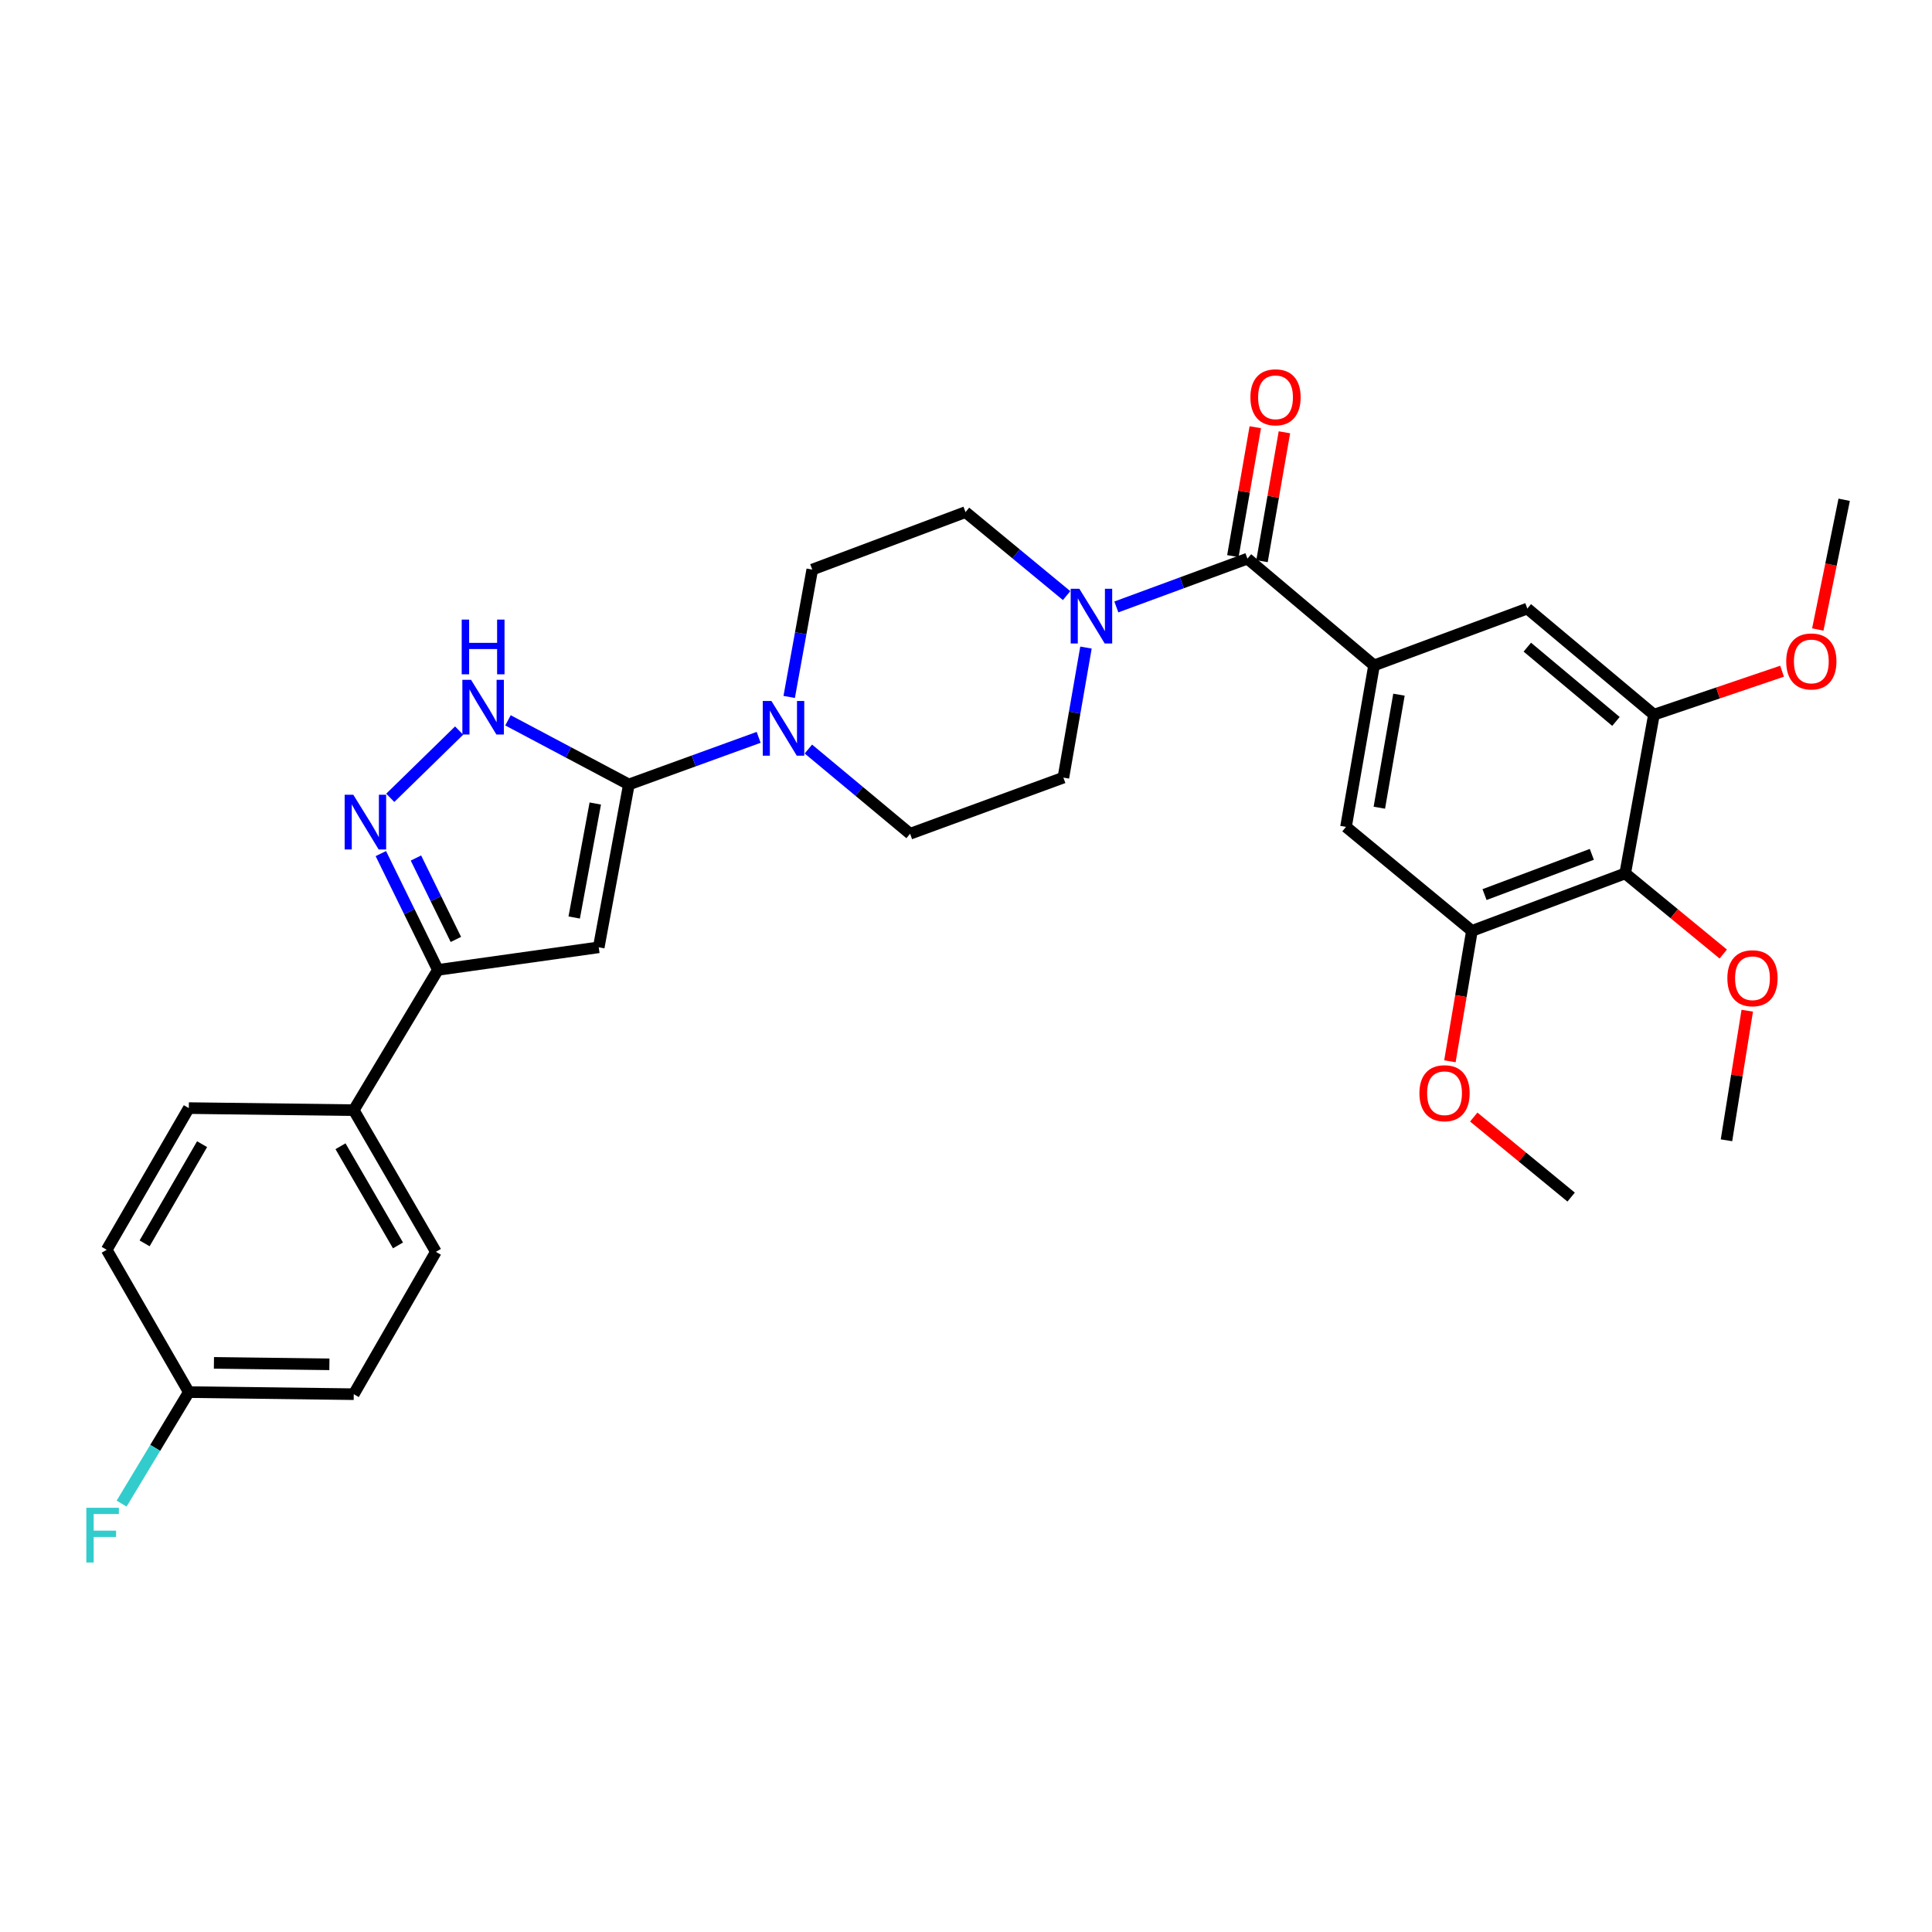 <?xml version='1.0' encoding='iso-8859-1'?>
<svg version='1.1' baseProfile='full'
              xmlns='http://www.w3.org/2000/svg'
                      xmlns:rdkit='http://www.rdkit.org/xml'
                      xmlns:xlink='http://www.w3.org/1999/xlink'
                  xml:space='preserve'
width='1000px' height='1000px' viewBox='0 0 1000 1000'>
<!-- END OF HEADER -->
<rect style='opacity:1.0;fill:#FFFFFF;stroke:none' width='1000' height='1000' x='0' y='0'> </rect>
<path class='bond-0' d='M 325.502,406.039 L 309.91,490.33' style='fill:none;fill-rule:evenodd;stroke:#000000;stroke-width:6px;stroke-linecap:butt;stroke-linejoin:miter;stroke-opacity:1' />
<path class='bond-0' d='M 308.116,415.899 L 297.202,474.903' style='fill:none;fill-rule:evenodd;stroke:#000000;stroke-width:6px;stroke-linecap:butt;stroke-linejoin:miter;stroke-opacity:1' />
<path class='bond-2' d='M 325.502,406.039 L 294.219,389.442' style='fill:none;fill-rule:evenodd;stroke:#000000;stroke-width:6px;stroke-linecap:butt;stroke-linejoin:miter;stroke-opacity:1' />
<path class='bond-2' d='M 294.219,389.442 L 262.935,372.845' style='fill:none;fill-rule:evenodd;stroke:#0000FF;stroke-width:6px;stroke-linecap:butt;stroke-linejoin:miter;stroke-opacity:1' />
<path class='bond-6' d='M 325.502,406.039 L 359.088,393.846' style='fill:none;fill-rule:evenodd;stroke:#000000;stroke-width:6px;stroke-linecap:butt;stroke-linejoin:miter;stroke-opacity:1' />
<path class='bond-6' d='M 359.088,393.846 L 392.674,381.653' style='fill:none;fill-rule:evenodd;stroke:#0000FF;stroke-width:6px;stroke-linecap:butt;stroke-linejoin:miter;stroke-opacity:1' />
<path class='bond-5' d='M 309.91,490.33 L 226.648,502.02' style='fill:none;fill-rule:evenodd;stroke:#000000;stroke-width:6px;stroke-linecap:butt;stroke-linejoin:miter;stroke-opacity:1' />
<path class='bond-1' d='M 202,412.955 L 237.641,378.144' style='fill:none;fill-rule:evenodd;stroke:#0000FF;stroke-width:6px;stroke-linecap:butt;stroke-linejoin:miter;stroke-opacity:1' />
<path class='bond-31' d='M 197.12,441.814 L 211.884,471.917' style='fill:none;fill-rule:evenodd;stroke:#0000FF;stroke-width:6px;stroke-linecap:butt;stroke-linejoin:miter;stroke-opacity:1' />
<path class='bond-31' d='M 211.884,471.917 L 226.648,502.02' style='fill:none;fill-rule:evenodd;stroke:#000000;stroke-width:6px;stroke-linecap:butt;stroke-linejoin:miter;stroke-opacity:1' />
<path class='bond-31' d='M 215.288,444.107 L 225.623,465.179' style='fill:none;fill-rule:evenodd;stroke:#0000FF;stroke-width:6px;stroke-linecap:butt;stroke-linejoin:miter;stroke-opacity:1' />
<path class='bond-31' d='M 225.623,465.179 L 235.958,486.25' style='fill:none;fill-rule:evenodd;stroke:#000000;stroke-width:6px;stroke-linecap:butt;stroke-linejoin:miter;stroke-opacity:1' />
<path class='bond-3' d='M 645.673,289.153 L 611.745,301.652' style='fill:none;fill-rule:evenodd;stroke:#000000;stroke-width:6px;stroke-linecap:butt;stroke-linejoin:miter;stroke-opacity:1' />
<path class='bond-3' d='M 611.745,301.652 L 577.818,314.15' style='fill:none;fill-rule:evenodd;stroke:#0000FF;stroke-width:6px;stroke-linecap:butt;stroke-linejoin:miter;stroke-opacity:1' />
<path class='bond-4' d='M 645.673,289.153 L 711.202,344.404' style='fill:none;fill-rule:evenodd;stroke:#000000;stroke-width:6px;stroke-linecap:butt;stroke-linejoin:miter;stroke-opacity:1' />
<path class='bond-18' d='M 653.211,290.464 L 659.012,257.108' style='fill:none;fill-rule:evenodd;stroke:#000000;stroke-width:6px;stroke-linecap:butt;stroke-linejoin:miter;stroke-opacity:1' />
<path class='bond-18' d='M 659.012,257.108 L 664.813,223.751' style='fill:none;fill-rule:evenodd;stroke:#FF0000;stroke-width:6px;stroke-linecap:butt;stroke-linejoin:miter;stroke-opacity:1' />
<path class='bond-18' d='M 638.135,287.842 L 643.935,254.486' style='fill:none;fill-rule:evenodd;stroke:#000000;stroke-width:6px;stroke-linecap:butt;stroke-linejoin:miter;stroke-opacity:1' />
<path class='bond-18' d='M 643.935,254.486 L 649.736,221.129' style='fill:none;fill-rule:evenodd;stroke:#FF0000;stroke-width:6px;stroke-linecap:butt;stroke-linejoin:miter;stroke-opacity:1' />
<path class='bond-11' d='M 711.202,344.404 L 790.537,314.997' style='fill:none;fill-rule:evenodd;stroke:#000000;stroke-width:6px;stroke-linecap:butt;stroke-linejoin:miter;stroke-opacity:1' />
<path class='bond-12' d='M 711.202,344.404 L 696.69,427.989' style='fill:none;fill-rule:evenodd;stroke:#000000;stroke-width:6px;stroke-linecap:butt;stroke-linejoin:miter;stroke-opacity:1' />
<path class='bond-12' d='M 724.102,359.559 L 713.943,418.069' style='fill:none;fill-rule:evenodd;stroke:#000000;stroke-width:6px;stroke-linecap:butt;stroke-linejoin:miter;stroke-opacity:1' />
<path class='bond-13' d='M 226.648,502.02 L 183.103,574.621' style='fill:none;fill-rule:evenodd;stroke:#000000;stroke-width:6px;stroke-linecap:butt;stroke-linejoin:miter;stroke-opacity:1' />
<path class='bond-14' d='M 418.414,387.702 L 444.738,409.627' style='fill:none;fill-rule:evenodd;stroke:#0000FF;stroke-width:6px;stroke-linecap:butt;stroke-linejoin:miter;stroke-opacity:1' />
<path class='bond-14' d='M 444.738,409.627 L 471.063,431.551' style='fill:none;fill-rule:evenodd;stroke:#000000;stroke-width:6px;stroke-linecap:butt;stroke-linejoin:miter;stroke-opacity:1' />
<path class='bond-15' d='M 408.484,360.733 L 414.452,327.774' style='fill:none;fill-rule:evenodd;stroke:#0000FF;stroke-width:6px;stroke-linecap:butt;stroke-linejoin:miter;stroke-opacity:1' />
<path class='bond-15' d='M 414.452,327.774 L 420.42,294.815' style='fill:none;fill-rule:evenodd;stroke:#000000;stroke-width:6px;stroke-linecap:butt;stroke-linejoin:miter;stroke-opacity:1' />
<path class='bond-7' d='M 552.073,308.284 L 525.91,286.676' style='fill:none;fill-rule:evenodd;stroke:#0000FF;stroke-width:6px;stroke-linecap:butt;stroke-linejoin:miter;stroke-opacity:1' />
<path class='bond-7' d='M 525.91,286.676 L 499.746,265.069' style='fill:none;fill-rule:evenodd;stroke:#000000;stroke-width:6px;stroke-linecap:butt;stroke-linejoin:miter;stroke-opacity:1' />
<path class='bond-32' d='M 562.098,335.181 L 556.252,368.837' style='fill:none;fill-rule:evenodd;stroke:#0000FF;stroke-width:6px;stroke-linecap:butt;stroke-linejoin:miter;stroke-opacity:1' />
<path class='bond-32' d='M 556.252,368.837 L 550.406,402.494' style='fill:none;fill-rule:evenodd;stroke:#000000;stroke-width:6px;stroke-linecap:butt;stroke-linejoin:miter;stroke-opacity:1' />
<path class='bond-8' d='M 841.205,452.074 L 761.861,481.829' style='fill:none;fill-rule:evenodd;stroke:#000000;stroke-width:6px;stroke-linecap:butt;stroke-linejoin:miter;stroke-opacity:1' />
<path class='bond-8' d='M 823.93,442.209 L 768.39,463.037' style='fill:none;fill-rule:evenodd;stroke:#000000;stroke-width:6px;stroke-linecap:butt;stroke-linejoin:miter;stroke-opacity:1' />
<path class='bond-21' d='M 841.205,452.074 L 866.577,472.941' style='fill:none;fill-rule:evenodd;stroke:#000000;stroke-width:6px;stroke-linecap:butt;stroke-linejoin:miter;stroke-opacity:1' />
<path class='bond-21' d='M 866.577,472.941 L 891.95,493.808' style='fill:none;fill-rule:evenodd;stroke:#FF0000;stroke-width:6px;stroke-linecap:butt;stroke-linejoin:miter;stroke-opacity:1' />
<path class='bond-34' d='M 841.205,452.074 L 856.074,369.916' style='fill:none;fill-rule:evenodd;stroke:#000000;stroke-width:6px;stroke-linecap:butt;stroke-linejoin:miter;stroke-opacity:1' />
<path class='bond-9' d='M 761.861,481.829 L 696.69,427.989' style='fill:none;fill-rule:evenodd;stroke:#000000;stroke-width:6px;stroke-linecap:butt;stroke-linejoin:miter;stroke-opacity:1' />
<path class='bond-24' d='M 761.861,481.829 L 756.164,515.572' style='fill:none;fill-rule:evenodd;stroke:#000000;stroke-width:6px;stroke-linecap:butt;stroke-linejoin:miter;stroke-opacity:1' />
<path class='bond-24' d='M 756.164,515.572 L 750.467,549.315' style='fill:none;fill-rule:evenodd;stroke:#FF0000;stroke-width:6px;stroke-linecap:butt;stroke-linejoin:miter;stroke-opacity:1' />
<path class='bond-10' d='M 856.074,369.916 L 790.537,314.997' style='fill:none;fill-rule:evenodd;stroke:#000000;stroke-width:6px;stroke-linecap:butt;stroke-linejoin:miter;stroke-opacity:1' />
<path class='bond-10' d='M 836.415,373.407 L 790.539,334.964' style='fill:none;fill-rule:evenodd;stroke:#000000;stroke-width:6px;stroke-linecap:butt;stroke-linejoin:miter;stroke-opacity:1' />
<path class='bond-23' d='M 856.074,369.916 L 889.233,358.667' style='fill:none;fill-rule:evenodd;stroke:#000000;stroke-width:6px;stroke-linecap:butt;stroke-linejoin:miter;stroke-opacity:1' />
<path class='bond-23' d='M 889.233,358.667 L 922.392,347.418' style='fill:none;fill-rule:evenodd;stroke:#FF0000;stroke-width:6px;stroke-linecap:butt;stroke-linejoin:miter;stroke-opacity:1' />
<path class='bond-19' d='M 183.103,574.621 L 225.61,647.946' style='fill:none;fill-rule:evenodd;stroke:#000000;stroke-width:6px;stroke-linecap:butt;stroke-linejoin:miter;stroke-opacity:1' />
<path class='bond-19' d='M 176.241,593.295 L 205.995,644.622' style='fill:none;fill-rule:evenodd;stroke:#000000;stroke-width:6px;stroke-linecap:butt;stroke-linejoin:miter;stroke-opacity:1' />
<path class='bond-20' d='M 183.103,574.621 L 97.732,573.55' style='fill:none;fill-rule:evenodd;stroke:#000000;stroke-width:6px;stroke-linecap:butt;stroke-linejoin:miter;stroke-opacity:1' />
<path class='bond-16' d='M 471.063,431.551 L 550.406,402.494' style='fill:none;fill-rule:evenodd;stroke:#000000;stroke-width:6px;stroke-linecap:butt;stroke-linejoin:miter;stroke-opacity:1' />
<path class='bond-17' d='M 420.42,294.815 L 499.746,265.069' style='fill:none;fill-rule:evenodd;stroke:#000000;stroke-width:6px;stroke-linecap:butt;stroke-linejoin:miter;stroke-opacity:1' />
<path class='bond-25' d='M 225.61,647.946 L 183.103,721.628' style='fill:none;fill-rule:evenodd;stroke:#000000;stroke-width:6px;stroke-linecap:butt;stroke-linejoin:miter;stroke-opacity:1' />
<path class='bond-26' d='M 97.732,573.55 L 55.234,646.892' style='fill:none;fill-rule:evenodd;stroke:#000000;stroke-width:6px;stroke-linecap:butt;stroke-linejoin:miter;stroke-opacity:1' />
<path class='bond-26' d='M 104.598,592.224 L 74.849,643.563' style='fill:none;fill-rule:evenodd;stroke:#000000;stroke-width:6px;stroke-linecap:butt;stroke-linejoin:miter;stroke-opacity:1' />
<path class='bond-28' d='M 904.376,523.139 L 899,556.676' style='fill:none;fill-rule:evenodd;stroke:#FF0000;stroke-width:6px;stroke-linecap:butt;stroke-linejoin:miter;stroke-opacity:1' />
<path class='bond-28' d='M 899,556.676 L 893.624,590.213' style='fill:none;fill-rule:evenodd;stroke:#000000;stroke-width:6px;stroke-linecap:butt;stroke-linejoin:miter;stroke-opacity:1' />
<path class='bond-22' d='M 97.732,720.556 L 55.234,646.892' style='fill:none;fill-rule:evenodd;stroke:#000000;stroke-width:6px;stroke-linecap:butt;stroke-linejoin:miter;stroke-opacity:1' />
<path class='bond-27' d='M 97.732,720.556 L 80.339,749.411' style='fill:none;fill-rule:evenodd;stroke:#000000;stroke-width:6px;stroke-linecap:butt;stroke-linejoin:miter;stroke-opacity:1' />
<path class='bond-27' d='M 80.339,749.411 L 62.947,778.266' style='fill:none;fill-rule:evenodd;stroke:#33CCCC;stroke-width:6px;stroke-linecap:butt;stroke-linejoin:miter;stroke-opacity:1' />
<path class='bond-33' d='M 97.732,720.556 L 183.103,721.628' style='fill:none;fill-rule:evenodd;stroke:#000000;stroke-width:6px;stroke-linecap:butt;stroke-linejoin:miter;stroke-opacity:1' />
<path class='bond-33' d='M 110.73,705.416 L 170.49,706.166' style='fill:none;fill-rule:evenodd;stroke:#000000;stroke-width:6px;stroke-linecap:butt;stroke-linejoin:miter;stroke-opacity:1' />
<path class='bond-29' d='M 940.889,325.826 L 947.717,292.255' style='fill:none;fill-rule:evenodd;stroke:#FF0000;stroke-width:6px;stroke-linecap:butt;stroke-linejoin:miter;stroke-opacity:1' />
<path class='bond-29' d='M 947.717,292.255 L 954.545,258.684' style='fill:none;fill-rule:evenodd;stroke:#000000;stroke-width:6px;stroke-linecap:butt;stroke-linejoin:miter;stroke-opacity:1' />
<path class='bond-30' d='M 762.81,578.188 L 788.014,598.899' style='fill:none;fill-rule:evenodd;stroke:#FF0000;stroke-width:6px;stroke-linecap:butt;stroke-linejoin:miter;stroke-opacity:1' />
<path class='bond-30' d='M 788.014,598.899 L 813.218,619.611' style='fill:none;fill-rule:evenodd;stroke:#000000;stroke-width:6px;stroke-linecap:butt;stroke-linejoin:miter;stroke-opacity:1' />
<path  class='atom-2' d='M 182.871 411.364
L 192.151 426.364
Q 193.071 427.844, 194.551 430.524
Q 196.031 433.204, 196.111 433.364
L 196.111 411.364
L 199.871 411.364
L 199.871 439.684
L 195.991 439.684
L 186.031 423.284
Q 184.871 421.364, 183.631 419.164
Q 182.431 416.964, 182.071 416.284
L 182.071 439.684
L 178.391 439.684
L 178.391 411.364
L 182.871 411.364
' fill='#0000FF'/>
<path  class='atom-3' d='M 243.8 351.854
L 253.08 366.854
Q 254 368.334, 255.48 371.014
Q 256.96 373.694, 257.04 373.854
L 257.04 351.854
L 260.8 351.854
L 260.8 380.174
L 256.92 380.174
L 246.96 363.774
Q 245.8 361.854, 244.56 359.654
Q 243.36 357.454, 243 356.774
L 243 380.174
L 239.32 380.174
L 239.32 351.854
L 243.8 351.854
' fill='#0000FF'/>
<path  class='atom-3' d='M 238.98 320.702
L 242.82 320.702
L 242.82 332.742
L 257.3 332.742
L 257.3 320.702
L 261.14 320.702
L 261.14 349.022
L 257.3 349.022
L 257.3 335.942
L 242.82 335.942
L 242.82 349.022
L 238.98 349.022
L 238.98 320.702
' fill='#0000FF'/>
<path  class='atom-7' d='M 399.282 362.821
L 408.562 377.821
Q 409.482 379.301, 410.962 381.981
Q 412.442 384.661, 412.522 384.821
L 412.522 362.821
L 416.282 362.821
L 416.282 391.141
L 412.402 391.141
L 402.442 374.741
Q 401.282 372.821, 400.042 370.621
Q 398.842 368.421, 398.482 367.741
L 398.482 391.141
L 394.802 391.141
L 394.802 362.821
L 399.282 362.821
' fill='#0000FF'/>
<path  class='atom-8' d='M 558.667 304.739
L 567.947 319.739
Q 568.867 321.219, 570.347 323.899
Q 571.827 326.579, 571.907 326.739
L 571.907 304.739
L 575.667 304.739
L 575.667 333.059
L 571.787 333.059
L 561.827 316.659
Q 560.667 314.739, 559.427 312.539
Q 558.227 310.339, 557.867 309.659
L 557.867 333.059
L 554.187 333.059
L 554.187 304.739
L 558.667 304.739
' fill='#0000FF'/>
<path  class='atom-19' d='M 647.21 205.639
Q 647.21 198.839, 650.57 195.039
Q 653.93 191.239, 660.21 191.239
Q 666.49 191.239, 669.85 195.039
Q 673.21 198.839, 673.21 205.639
Q 673.21 212.519, 669.81 216.439
Q 666.41 220.319, 660.21 220.319
Q 653.97 220.319, 650.57 216.439
Q 647.21 212.559, 647.21 205.639
M 660.21 217.119
Q 664.53 217.119, 666.85 214.239
Q 669.21 211.319, 669.21 205.639
Q 669.21 200.079, 666.85 197.279
Q 664.53 194.439, 660.21 194.439
Q 655.89 194.439, 653.53 197.239
Q 651.21 200.039, 651.21 205.639
Q 651.21 211.359, 653.53 214.239
Q 655.89 217.119, 660.21 217.119
' fill='#FF0000'/>
<path  class='atom-22' d='M 894.082 506.333
Q 894.082 499.533, 897.442 495.733
Q 900.802 491.933, 907.082 491.933
Q 913.362 491.933, 916.722 495.733
Q 920.082 499.533, 920.082 506.333
Q 920.082 513.213, 916.682 517.133
Q 913.282 521.013, 907.082 521.013
Q 900.842 521.013, 897.442 517.133
Q 894.082 513.253, 894.082 506.333
M 907.082 517.813
Q 911.402 517.813, 913.722 514.933
Q 916.082 512.013, 916.082 506.333
Q 916.082 500.773, 913.722 497.973
Q 911.402 495.133, 907.082 495.133
Q 902.762 495.133, 900.402 497.933
Q 898.082 500.733, 898.082 506.333
Q 898.082 512.053, 900.402 514.933
Q 902.762 517.813, 907.082 517.813
' fill='#FF0000'/>
<path  class='atom-24' d='M 924.543 342.358
Q 924.543 335.558, 927.903 331.758
Q 931.263 327.958, 937.543 327.958
Q 943.823 327.958, 947.183 331.758
Q 950.543 335.558, 950.543 342.358
Q 950.543 349.238, 947.143 353.158
Q 943.743 357.038, 937.543 357.038
Q 931.303 357.038, 927.903 353.158
Q 924.543 349.278, 924.543 342.358
M 937.543 353.838
Q 941.863 353.838, 944.183 350.958
Q 946.543 348.038, 946.543 342.358
Q 946.543 336.798, 944.183 333.998
Q 941.863 331.158, 937.543 331.158
Q 933.223 331.158, 930.863 333.958
Q 928.543 336.758, 928.543 342.358
Q 928.543 348.078, 930.863 350.958
Q 933.223 353.838, 937.543 353.838
' fill='#FF0000'/>
<path  class='atom-25' d='M 734.69 565.843
Q 734.69 559.043, 738.05 555.243
Q 741.41 551.443, 747.69 551.443
Q 753.97 551.443, 757.33 555.243
Q 760.69 559.043, 760.69 565.843
Q 760.69 572.723, 757.29 576.643
Q 753.89 580.523, 747.69 580.523
Q 741.45 580.523, 738.05 576.643
Q 734.69 572.763, 734.69 565.843
M 747.69 577.323
Q 752.01 577.323, 754.33 574.443
Q 756.69 571.523, 756.69 565.843
Q 756.69 560.283, 754.33 557.483
Q 752.01 554.643, 747.69 554.643
Q 743.37 554.643, 741.01 557.443
Q 738.69 560.243, 738.69 565.843
Q 738.69 571.563, 741.01 574.443
Q 743.37 577.323, 747.69 577.323
' fill='#FF0000'/>
<path  class='atom-28' d='M 44.689 780.427
L 61.529 780.427
L 61.529 783.667
L 48.489 783.667
L 48.489 792.267
L 60.089 792.267
L 60.089 795.547
L 48.489 795.547
L 48.489 808.747
L 44.689 808.747
L 44.689 780.427
' fill='#33CCCC'/>
</svg>
